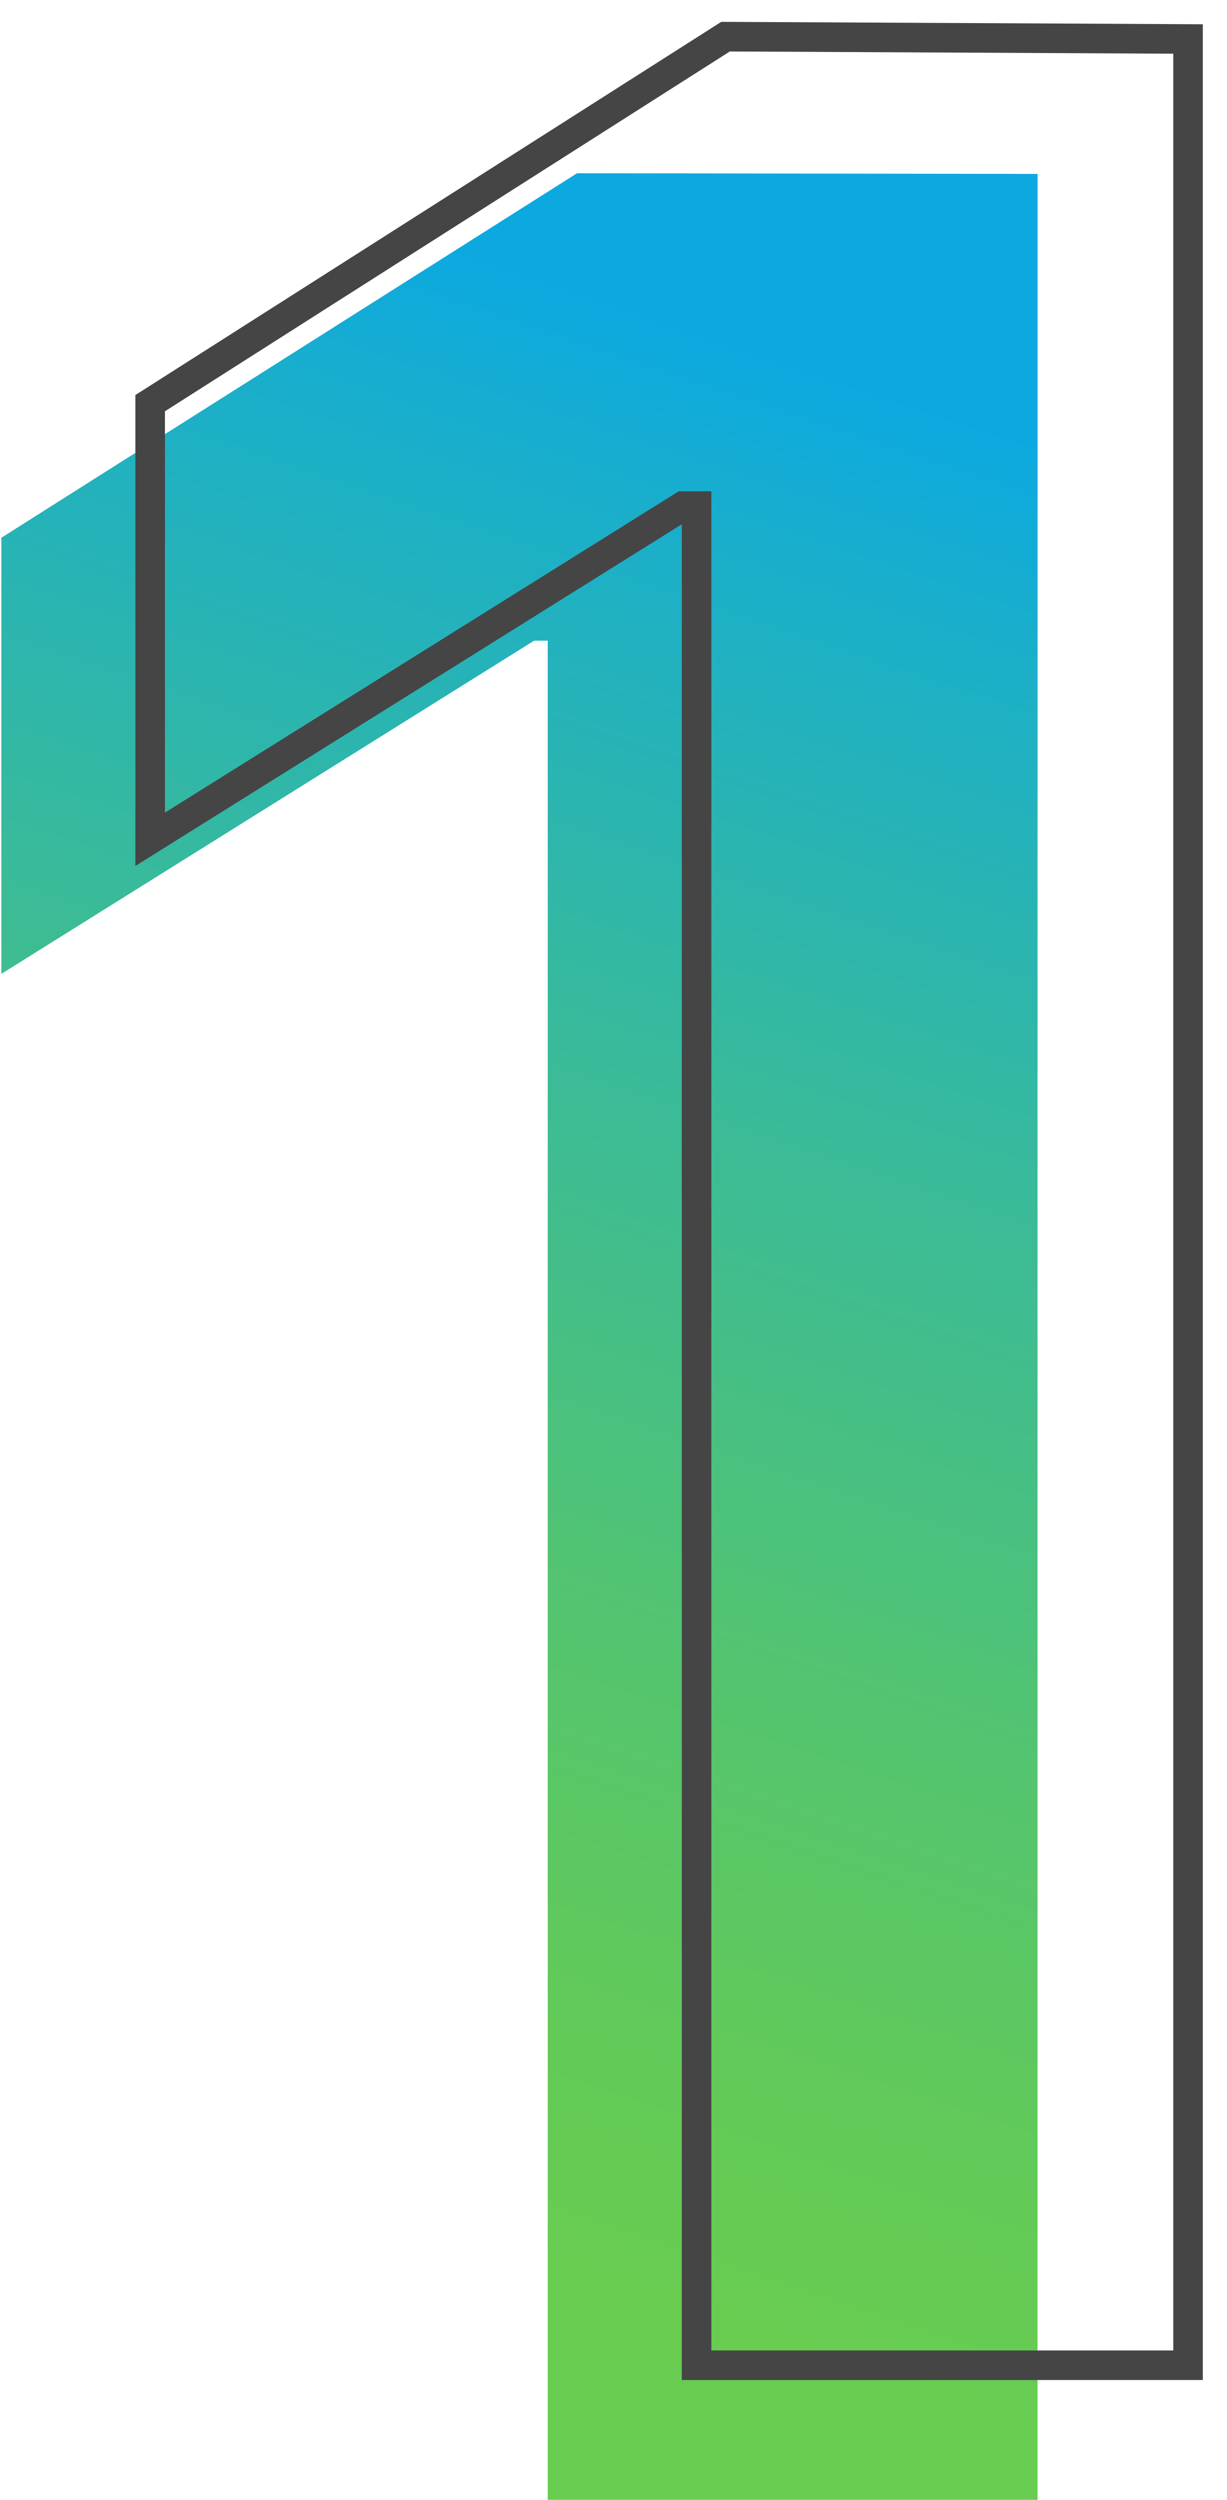<svg width="83" height="169" viewBox="0 0 83 169" fill="none" xmlns="http://www.w3.org/2000/svg">
<path d="M70.184 11.756V168.977H37.051V43.308H36.128L0.09 65.83V36.349L39.033 11.711L70.184 11.756Z" fill="url(#paint0_linear_492_3550)"/>
<path d="M80.365 2.635V159.879H47.12V34.21H46.196L10.158 56.731V27.251L49.079 2.478L80.365 2.635Z" stroke="#454545" stroke-width="2" stroke-miterlimit="10"/>
<defs>
<linearGradient id="paint0_linear_492_3550" x1="12.185" y1="170.914" x2="61.097" y2="25.243" gradientUnits="userSpaceOnUse">
<stop offset="0.16" stop-color="#68CC50"/>
<stop offset="0.27" stop-color="#62CA59"/>
<stop offset="0.44" stop-color="#53C470"/>
<stop offset="0.66" stop-color="#3BBB97"/>
<stop offset="0.91" stop-color="#19AECC"/>
<stop offset="0.99" stop-color="#0CA9E1"/>
</linearGradient>
</defs>
</svg>
